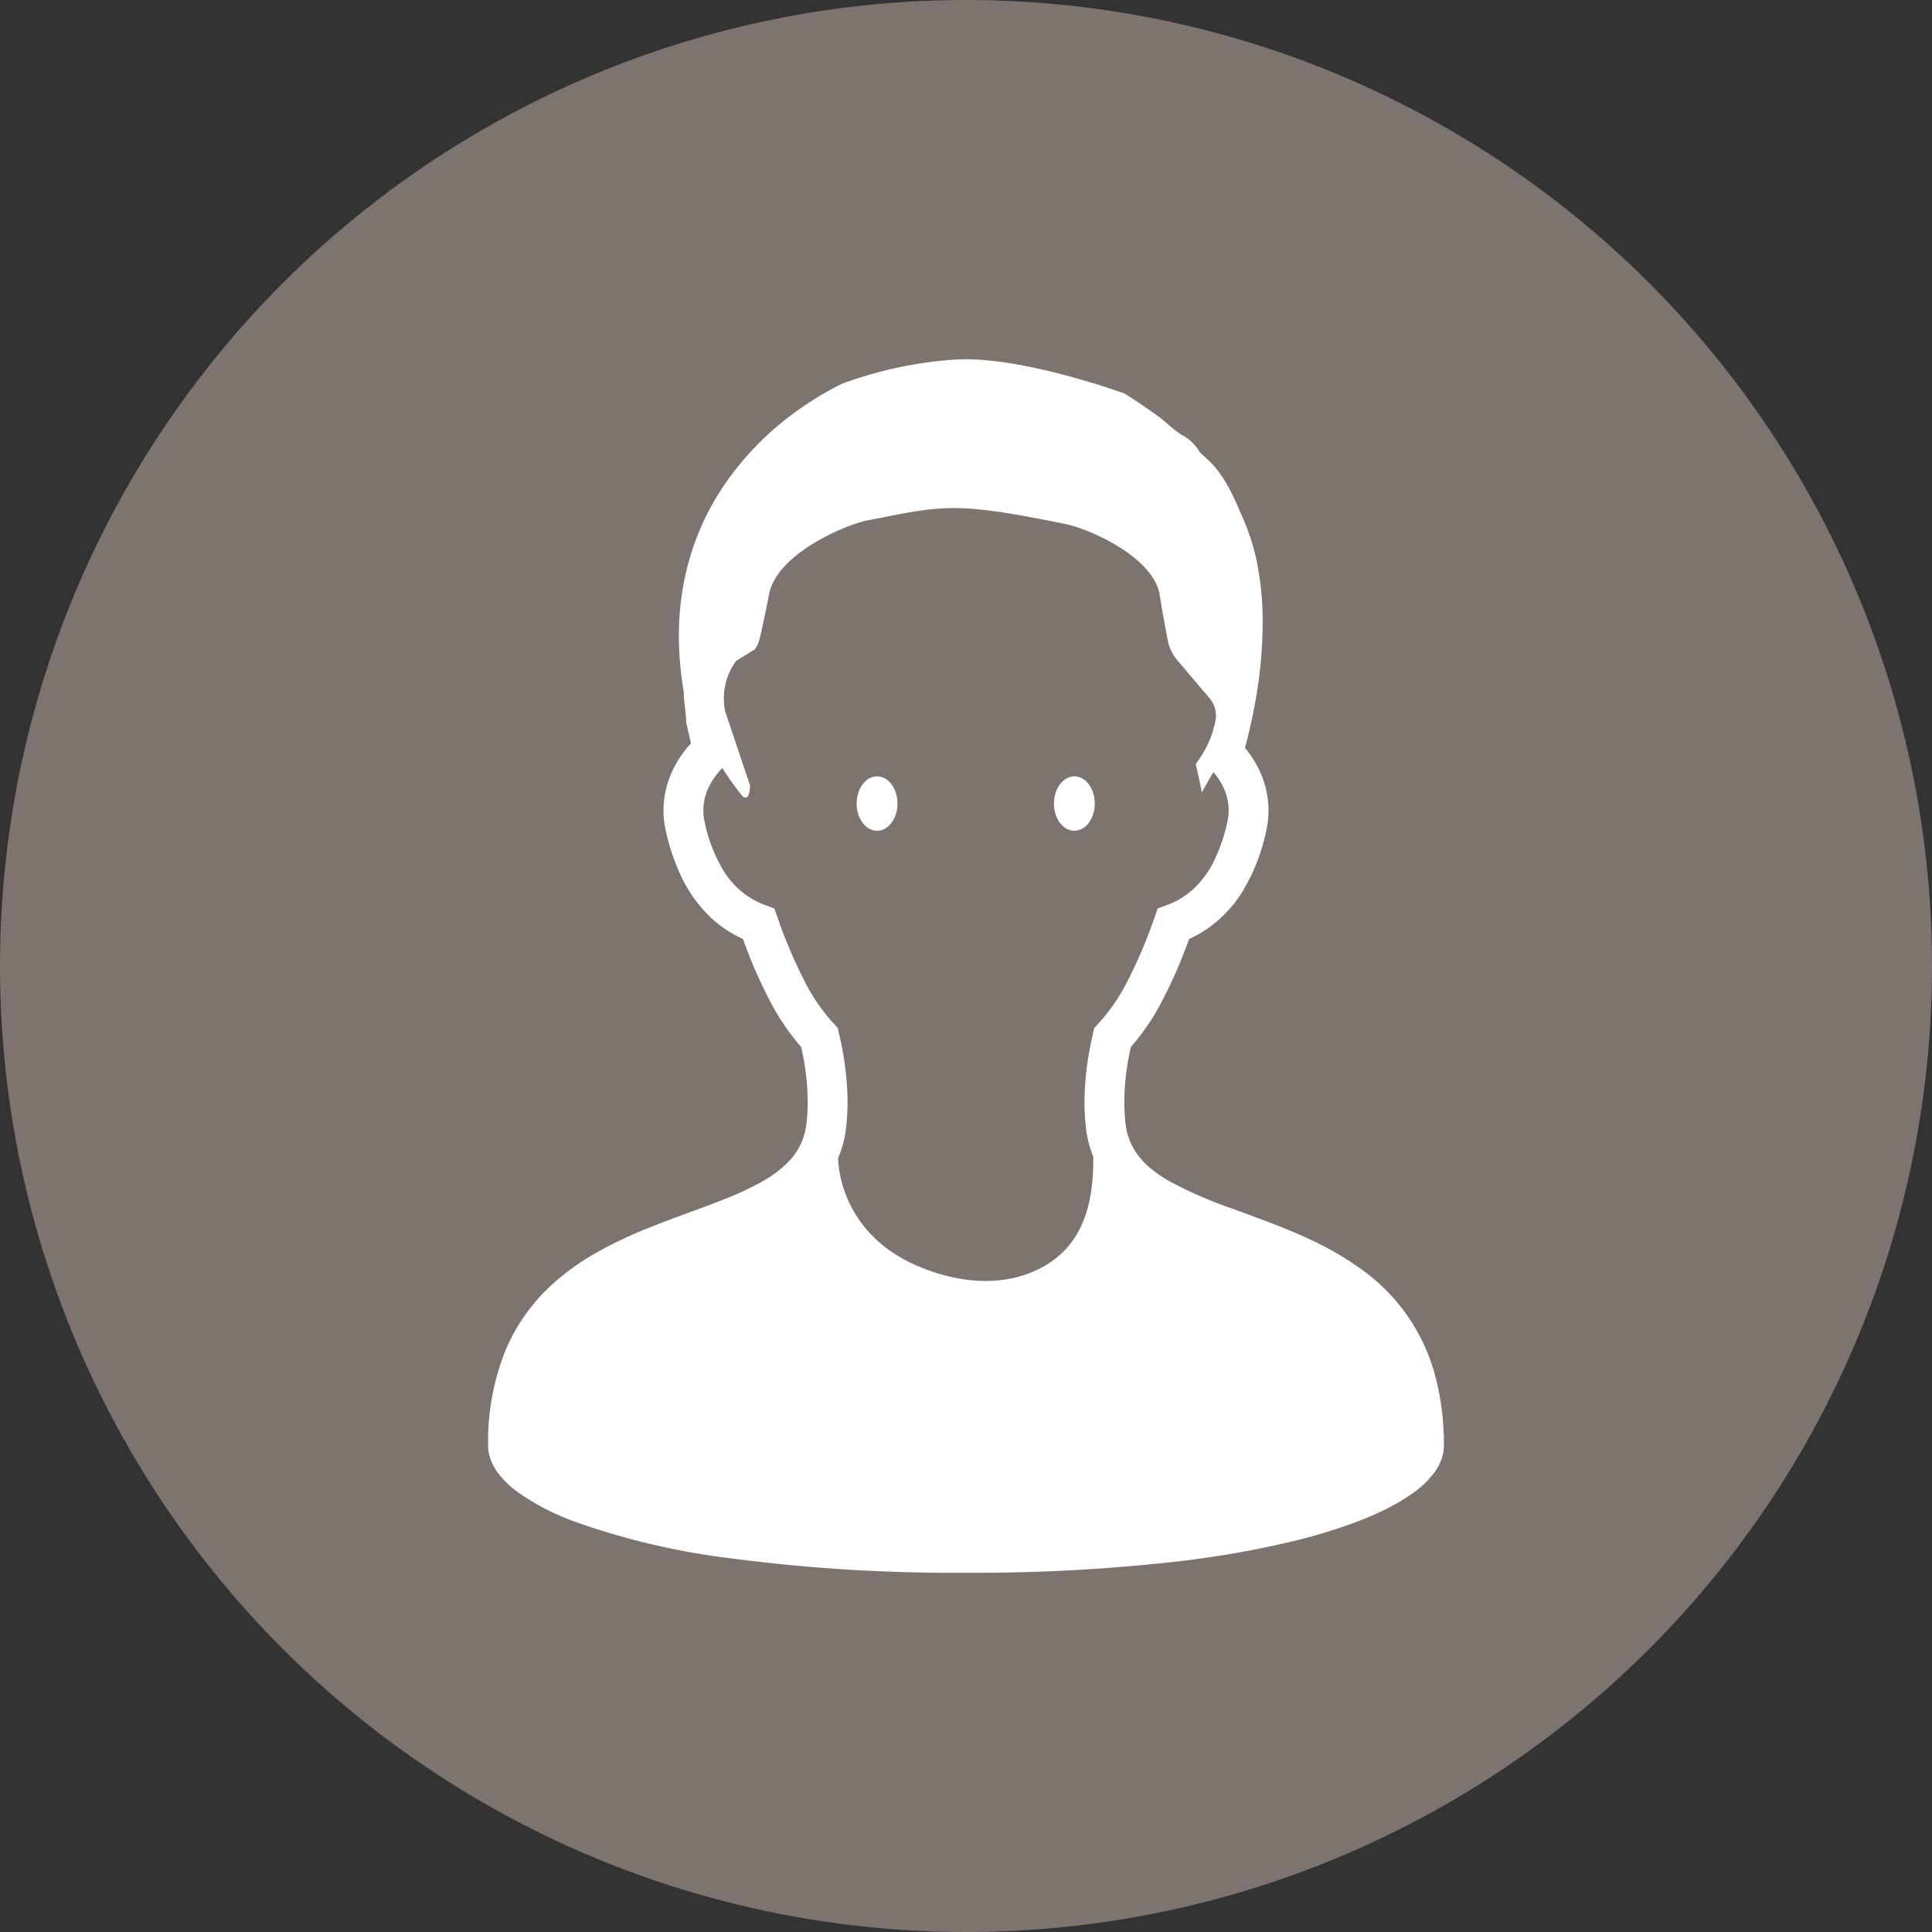 <svg xmlns="http://www.w3.org/2000/svg" viewBox="0 0 228.255 228.255"><rect x="0" y="0" width="228.255" height="228.255" fill="#333333" stroke="none"/><defs><style>.cls-1{fill:#7d746f;}.cls-2{fill:#fff;}</style></defs><title>アセット 22</title><g id="レイヤー_2" data-name="レイヤー 2"><g id="illust"><circle class="cls-1" cx="114.128" cy="114.128" r="114.128"/><path class="cls-2" d="M169.594,162.666a22.526,22.526,0,0,0-8.874-12.791,36.544,36.544,0,0,0-5.962-3.45c-3.079-1.438-6.23-2.544-9.132-3.619a49.213,49.213,0,0,1-7.625-3.339,15.783,15.783,0,0,1-2.025-1.402,8.683,8.683,0,0,1-2.059-2.388,7.731,7.731,0,0,1-.959-3.092,24.005,24.005,0,0,1-.13-2.487,29.87,29.87,0,0,1,.779-6.4,27.361,27.361,0,0,0,3.614-5.301,58.108,58.108,0,0,0,3.266-7.464,13.983,13.983,0,0,0,2.048-1.137,14.771,14.771,0,0,0,4.206-4.387,22.788,22.788,0,0,0,2.853-7.241,10.925,10.925,0,0,0,.271-2.422,11.078,11.078,0,0,0-1.053-4.686,12.67,12.67,0,0,0-1.726-2.71c.349-1.28.77-3.006,1.144-5.026a53.768,53.768,0,0,0,.952-9.72,35.683,35.683,0,0,0-.644-6.976,25.313,25.313,0,0,0-1.584-5.143c-1.08-2.495-2.21-5.374-4.402-7.314-.282-.25-.547-.499-.813-.754a5.219,5.219,0,0,0-2.184-2.072c-.936-.576-1.727-1.428-2.614-2.083-1.263-.933-2.568-1.808-3.891-2.653a1.604,1.604,0,0,0-.323-.159c-1.521-.545-12.963-4.534-20.173-3.947a47.655,47.655,0,0,0-13.067,2.833q-.199.094-.409.203a37.301,37.301,0,0,0-5.395,3.354A34.686,34.686,0,0,0,84.668,58.696,30.63,30.63,0,0,0,81.455,66.062a32.66,32.66,0,0,0-1.249,9.076,39.642,39.642,0,0,0,.563,6.529c.003.158.009.309.016.46.02.288.049.587.078.893.046.454.104.924.145,1.319.018.197.035.374.048.511.007.068.007.125.009.169,0,0,.005.044.005.057V85.341l.558,2.485a12.801,12.801,0,0,0-2.039,2.942,11.093,11.093,0,0,0-1.199,4.977,10.821,10.821,0,0,0,.274,2.422,25.416,25.416,0,0,0,1.72,5.166,16.225,16.225,0,0,0,3.837,5.296,14.115,14.115,0,0,0,3.555,2.305A57.446,57.446,0,0,0,91.035,118.388a27.363,27.363,0,0,0,3.614,5.304,29.843,29.843,0,0,1,.779,6.41,24.005,24.005,0,0,1-.13,2.482,8.088,8.088,0,0,1-.543,2.238,7.755,7.755,0,0,1-1.778,2.614,14.068,14.068,0,0,1-3.005,2.194,35.55,35.55,0,0,1-4.16,1.955c-2.683,1.088-5.744,2.113-8.847,3.349a50.46,50.46,0,0,0-6.931,3.308,28.461,28.461,0,0,0-4.797,3.507,22.055,22.055,0,0,0-5.496,7.75,28.763,28.763,0,0,0-2.072,11.304,4.787,4.787,0,0,0,.347,1.763,6.279,6.279,0,0,0,.801,1.436,11.075,11.075,0,0,0,2.376,2.3,28.651,28.651,0,0,0,6.893,3.536,85.523,85.523,0,0,0,17.875,4.221,202.039,202.039,0,0,0,28.168,1.755,211.607,211.607,0,0,0,25.038-1.345,115.484,115.484,0,0,0,13.577-2.378,63.468,63.468,0,0,0,7.489-2.279,35.896,35.896,0,0,0,4.223-1.885,21.899,21.899,0,0,0,2.44-1.503,11.113,11.113,0,0,0,2.585-2.482,6.37,6.37,0,0,0,.793-1.462,4.819,4.819,0,0,0,.313-1.677A31.434,31.434,0,0,0,169.594,162.666Zm-40.311-41.223-.14.636a36.289,36.289,0,0,0-1.02,8.017,28.818,28.818,0,0,0,.155,2.978,13.021,13.021,0,0,0,.824,3.419c.019.049.041.096.061.145.077,5.713-1.336,10.042-5.171,12.562-3.896,2.56-9.239,2.894-15.028.599-10.117-4.011-9.941-12.993-9.941-12.993a12.83,12.83,0,0,0,.957-3.733v-.005a28.686,28.686,0,0,0,.156-2.967,36.194,36.194,0,0,0-1.022-8.025l-.139-.639-.449-.475a22.016,22.016,0,0,1-3.343-4.798,56.408,56.408,0,0,1-3.33-7.796l-.371-1.041-1.037-.379a10.069,10.069,0,0,1-2.096-1.059,9.934,9.934,0,0,1-2.853-2.996,18.047,18.047,0,0,1-2.239-5.763v-.005a6.058,6.058,0,0,1-.16-1.381,6.419,6.419,0,0,1,.702-2.879,8.511,8.511,0,0,1,1.547-2.124,35.189,35.189,0,0,0,2.299,3.25c.626.628.927,0,.971-1.184l-2.928-8.721h0a7.454,7.454,0,0,1,1.294-6.014L89.167,76.728a3.391,3.391,0,0,0,.577-1.245c.23-.981.67-2.923,1.107-5.233.942-4.978,9.414-8.356,11.582-8.758,3.356-.622,6.746-1.468,10.178-1.468,4.015,0,8.854,1.015,13.086,1.846,3.134.615,10.626,3.996,11.325,8.46.347,2.211.714,4.149.955,5.361a5.162,5.162,0,0,0,1.13,2.333l3.783,4.453a3.228,3.228,0,0,1,.753,2.438l-.001.011a12.188,12.188,0,0,1-2.374,5.33c.474,2.012.726,3.383.726,3.383s.546-1.038,1.362-2.425a8.136,8.136,0,0,1,1.189,1.825,6.253,6.253,0,0,1,.459,4.084,20.621,20.621,0,0,1-1.397,4.214,11.54,11.54,0,0,1-2.705,3.778,9.461,9.461,0,0,1-3.087,1.83l-1.037.382-.37,1.041a56.729,56.729,0,0,1-3.332,7.799,22.281,22.281,0,0,1-3.347,4.803Z"/><path class="cls-2" d="M106.033,94.935c0,1.777-1.083,3.218-2.413,3.218-1.334,0-2.413-1.441-2.413-3.218,0-1.777,1.079-3.214,2.413-3.214C104.95,91.72,106.033,93.158,106.033,94.935Z"/><path class="cls-2" d="M124.519,94.935c0,1.777,1.079,3.218,2.413,3.218,1.331,0,2.41-1.441,2.41-3.218,0-1.777-1.079-3.214-2.41-3.214C125.598,91.72,124.519,93.158,124.519,94.935Z"/></g></g></svg>
